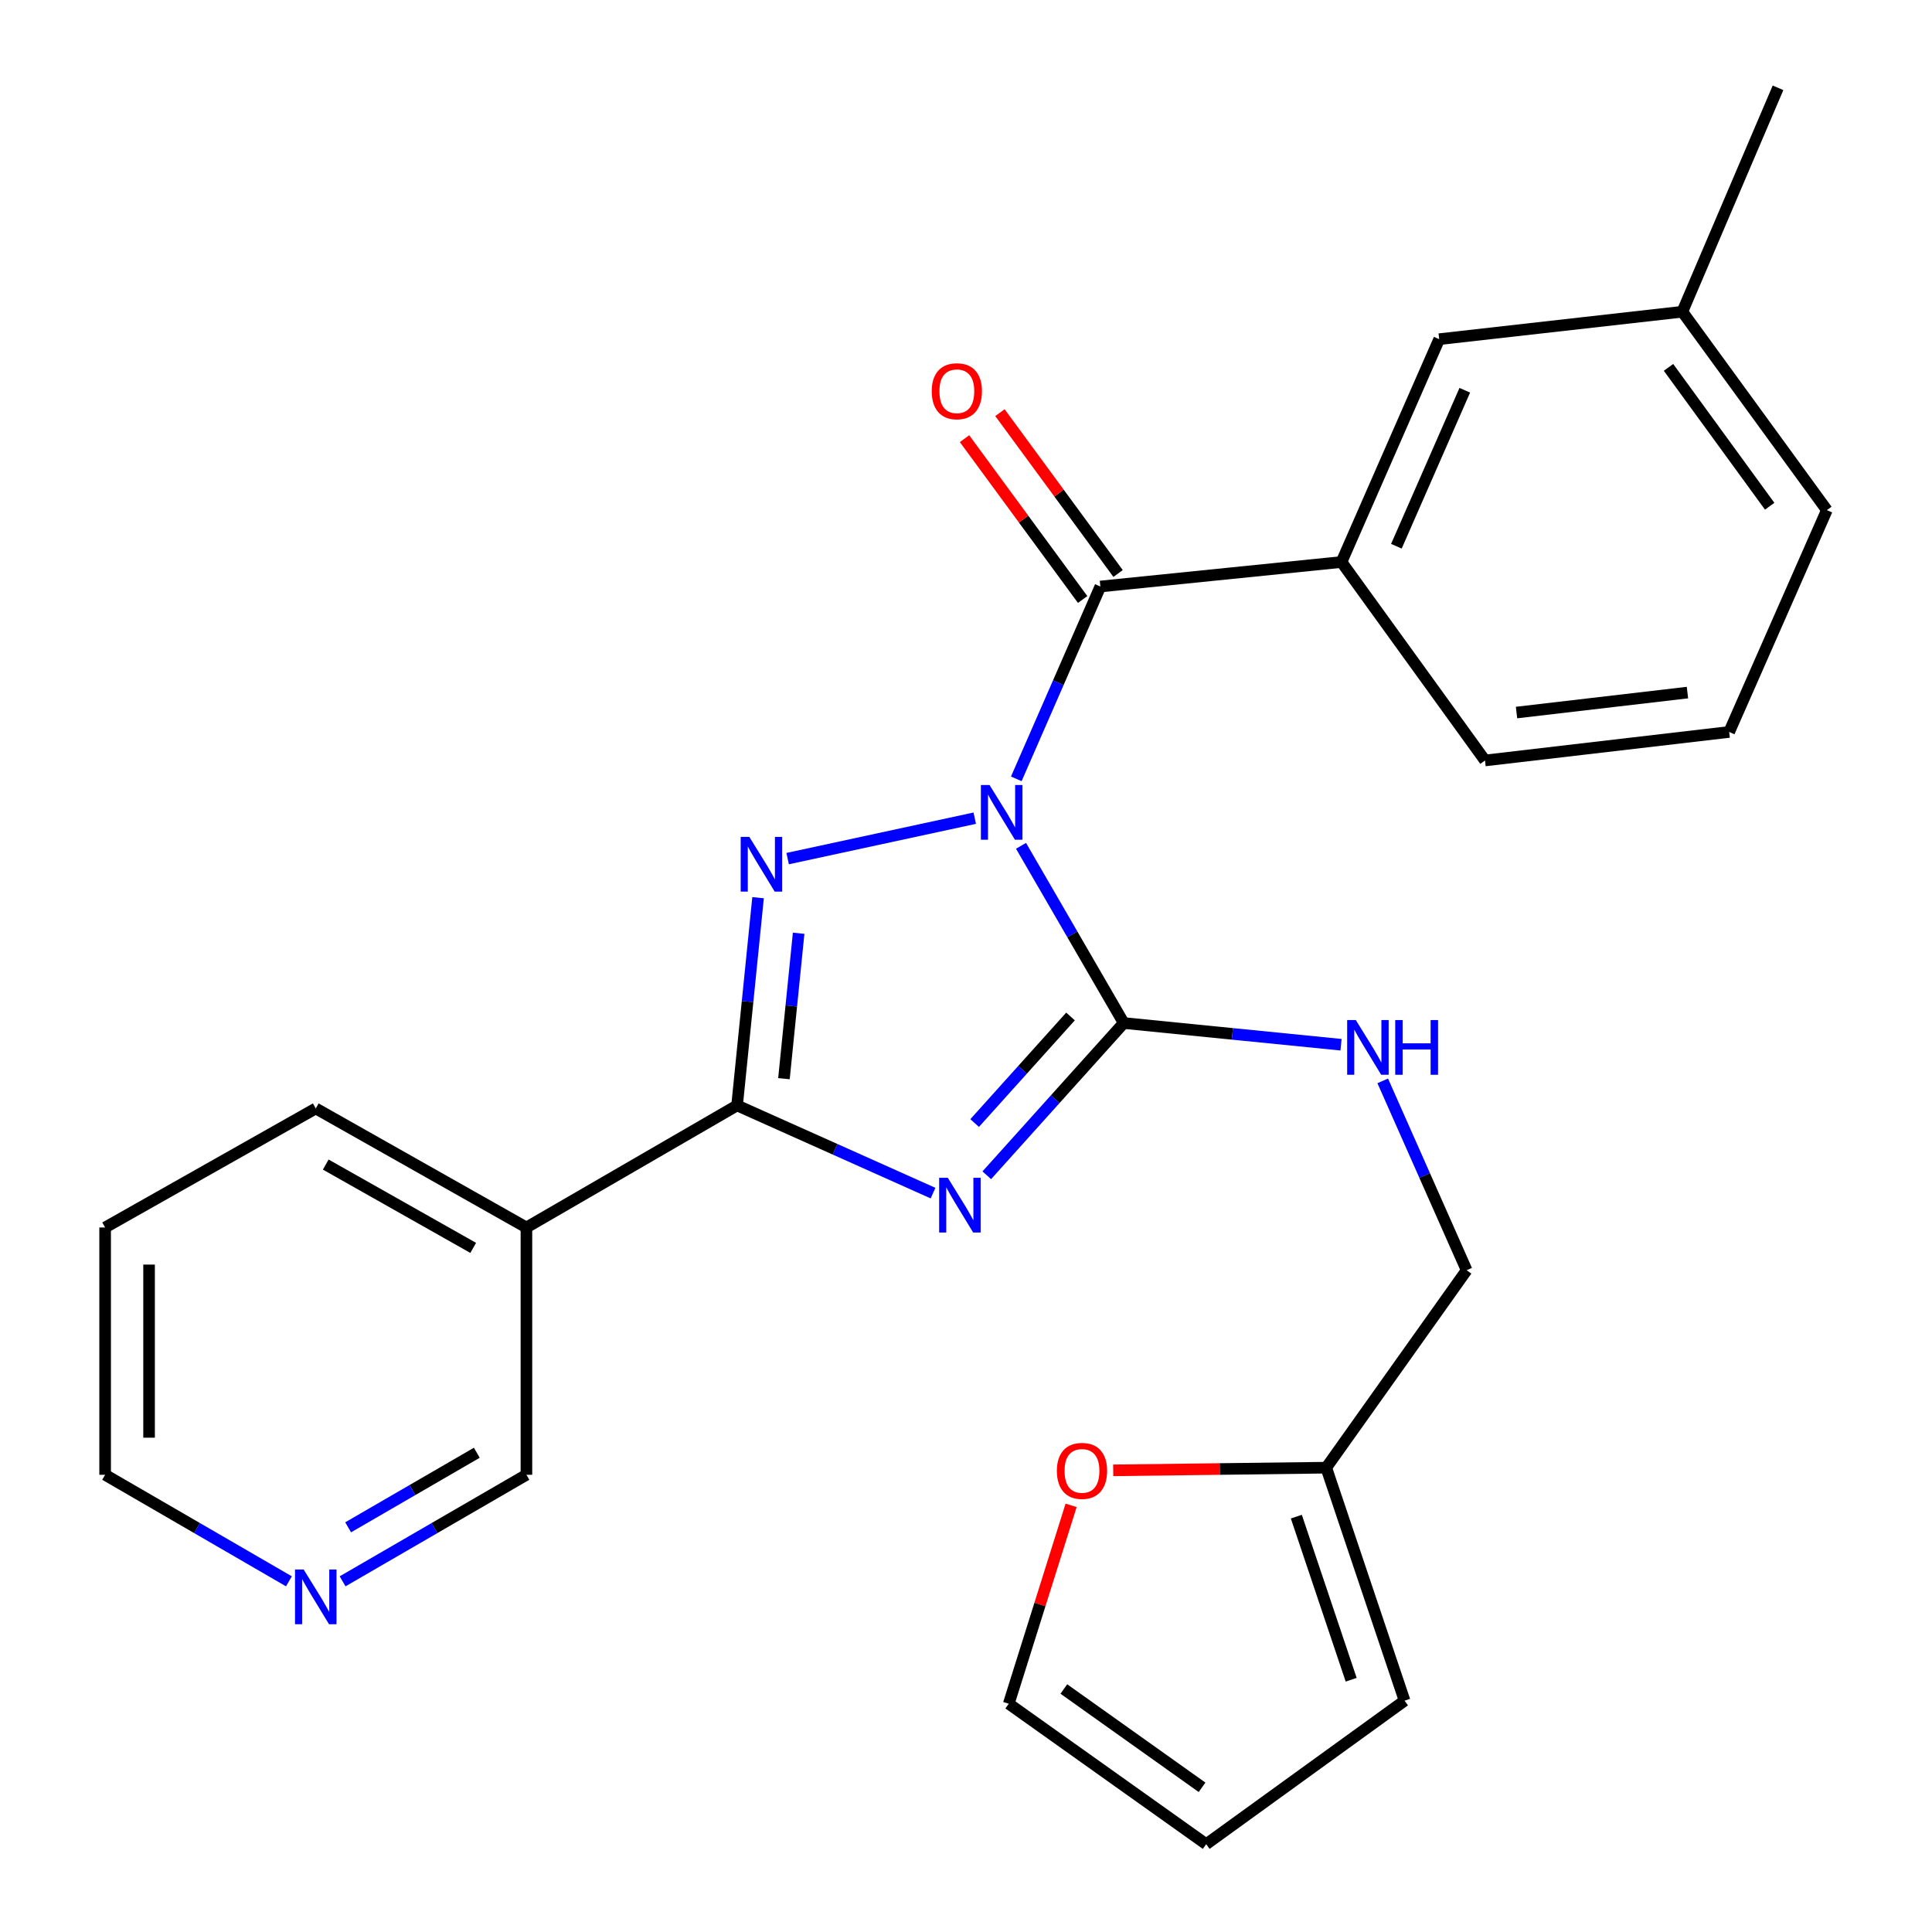 <?xml version='1.0' encoding='iso-8859-1'?>
<svg version='1.1' baseProfile='full'
              xmlns='http://www.w3.org/2000/svg'
                      xmlns:rdkit='http://www.rdkit.org/xml'
                      xmlns:xlink='http://www.w3.org/1999/xlink'
                  xml:space='preserve'
width='1000px' height='1000px' viewBox='0 0 1000 1000'>
<!-- END OF HEADER -->
<rect style='opacity:1.0;fill:#FFFFFF;stroke:none' width='1000' height='1000' x='0' y='0'> </rect>
<path class='bond-1' d='M 528.481,437.792 L 555.061,483.655' style='fill:none;fill-rule:evenodd;stroke:#0000FF;stroke-width:6px;stroke-linecap:butt;stroke-linejoin:miter;stroke-opacity:1' />
<path class='bond-1' d='M 555.061,483.655 L 581.642,529.518' style='fill:none;fill-rule:evenodd;stroke:#000000;stroke-width:6px;stroke-linecap:butt;stroke-linejoin:miter;stroke-opacity:1' />
<path class='bond-2' d='M 504.529,423.489 L 407.686,444.415' style='fill:none;fill-rule:evenodd;stroke:#0000FF;stroke-width:6px;stroke-linecap:butt;stroke-linejoin:miter;stroke-opacity:1' />
<path class='bond-4' d='M 526.032,403.131 L 547.791,353.352' style='fill:none;fill-rule:evenodd;stroke:#0000FF;stroke-width:6px;stroke-linecap:butt;stroke-linejoin:miter;stroke-opacity:1' />
<path class='bond-4' d='M 547.791,353.352 L 569.549,303.572' style='fill:none;fill-rule:evenodd;stroke:#000000;stroke-width:6px;stroke-linecap:butt;stroke-linejoin:miter;stroke-opacity:1' />
<path class='bond-0' d='M 510.751,608.321 L 546.196,568.919' style='fill:none;fill-rule:evenodd;stroke:#0000FF;stroke-width:6px;stroke-linecap:butt;stroke-linejoin:miter;stroke-opacity:1' />
<path class='bond-0' d='M 546.196,568.919 L 581.642,529.518' style='fill:none;fill-rule:evenodd;stroke:#000000;stroke-width:6px;stroke-linecap:butt;stroke-linejoin:miter;stroke-opacity:1' />
<path class='bond-0' d='M 504.475,581.289 L 529.287,553.708' style='fill:none;fill-rule:evenodd;stroke:#0000FF;stroke-width:6px;stroke-linecap:butt;stroke-linejoin:miter;stroke-opacity:1' />
<path class='bond-0' d='M 529.287,553.708 L 554.099,526.127' style='fill:none;fill-rule:evenodd;stroke:#000000;stroke-width:6px;stroke-linecap:butt;stroke-linejoin:miter;stroke-opacity:1' />
<path class='bond-26' d='M 482.942,617.562 L 432.227,594.864' style='fill:none;fill-rule:evenodd;stroke:#0000FF;stroke-width:6px;stroke-linecap:butt;stroke-linejoin:miter;stroke-opacity:1' />
<path class='bond-26' d='M 432.227,594.864 L 381.511,572.165' style='fill:none;fill-rule:evenodd;stroke:#000000;stroke-width:6px;stroke-linecap:butt;stroke-linejoin:miter;stroke-opacity:1' />
<path class='bond-7' d='M 581.642,529.518 L 637.877,535.135' style='fill:none;fill-rule:evenodd;stroke:#000000;stroke-width:6px;stroke-linecap:butt;stroke-linejoin:miter;stroke-opacity:1' />
<path class='bond-7' d='M 637.877,535.135 L 694.113,540.751' style='fill:none;fill-rule:evenodd;stroke:#0000FF;stroke-width:6px;stroke-linecap:butt;stroke-linejoin:miter;stroke-opacity:1' />
<path class='bond-3' d='M 392.375,464.642 L 386.943,518.403' style='fill:none;fill-rule:evenodd;stroke:#0000FF;stroke-width:6px;stroke-linecap:butt;stroke-linejoin:miter;stroke-opacity:1' />
<path class='bond-3' d='M 386.943,518.403 L 381.511,572.165' style='fill:none;fill-rule:evenodd;stroke:#000000;stroke-width:6px;stroke-linecap:butt;stroke-linejoin:miter;stroke-opacity:1' />
<path class='bond-3' d='M 413.375,483.057 L 409.573,520.69' style='fill:none;fill-rule:evenodd;stroke:#0000FF;stroke-width:6px;stroke-linecap:butt;stroke-linejoin:miter;stroke-opacity:1' />
<path class='bond-3' d='M 409.573,520.69 L 405.771,558.323' style='fill:none;fill-rule:evenodd;stroke:#000000;stroke-width:6px;stroke-linecap:butt;stroke-linejoin:miter;stroke-opacity:1' />
<path class='bond-5' d='M 381.511,572.165 L 272.475,635.345' style='fill:none;fill-rule:evenodd;stroke:#000000;stroke-width:6px;stroke-linecap:butt;stroke-linejoin:miter;stroke-opacity:1' />
<path class='bond-6' d='M 569.549,303.572 L 694.356,290.898' style='fill:none;fill-rule:evenodd;stroke:#000000;stroke-width:6px;stroke-linecap:butt;stroke-linejoin:miter;stroke-opacity:1' />
<path class='bond-9' d='M 578.715,296.84 L 548.143,255.213' style='fill:none;fill-rule:evenodd;stroke:#000000;stroke-width:6px;stroke-linecap:butt;stroke-linejoin:miter;stroke-opacity:1' />
<path class='bond-9' d='M 548.143,255.213 L 517.572,213.586' style='fill:none;fill-rule:evenodd;stroke:#FF0000;stroke-width:6px;stroke-linecap:butt;stroke-linejoin:miter;stroke-opacity:1' />
<path class='bond-9' d='M 560.383,310.304 L 529.811,268.676' style='fill:none;fill-rule:evenodd;stroke:#000000;stroke-width:6px;stroke-linecap:butt;stroke-linejoin:miter;stroke-opacity:1' />
<path class='bond-9' d='M 529.811,268.676 L 499.24,227.049' style='fill:none;fill-rule:evenodd;stroke:#FF0000;stroke-width:6px;stroke-linecap:butt;stroke-linejoin:miter;stroke-opacity:1' />
<path class='bond-17' d='M 272.475,635.345 L 272.475,763.349' style='fill:none;fill-rule:evenodd;stroke:#000000;stroke-width:6px;stroke-linecap:butt;stroke-linejoin:miter;stroke-opacity:1' />
<path class='bond-20' d='M 272.475,635.345 L 163.438,573.732' style='fill:none;fill-rule:evenodd;stroke:#000000;stroke-width:6px;stroke-linecap:butt;stroke-linejoin:miter;stroke-opacity:1' />
<path class='bond-20' d='M 244.929,645.905 L 168.604,602.776' style='fill:none;fill-rule:evenodd;stroke:#000000;stroke-width:6px;stroke-linecap:butt;stroke-linejoin:miter;stroke-opacity:1' />
<path class='bond-11' d='M 694.356,290.898 L 744.925,175.556' style='fill:none;fill-rule:evenodd;stroke:#000000;stroke-width:6px;stroke-linecap:butt;stroke-linejoin:miter;stroke-opacity:1' />
<path class='bond-11' d='M 722.772,282.73 L 758.171,201.99' style='fill:none;fill-rule:evenodd;stroke:#000000;stroke-width:6px;stroke-linecap:butt;stroke-linejoin:miter;stroke-opacity:1' />
<path class='bond-19' d='M 694.356,290.898 L 768.631,393.617' style='fill:none;fill-rule:evenodd;stroke:#000000;stroke-width:6px;stroke-linecap:butt;stroke-linejoin:miter;stroke-opacity:1' />
<path class='bond-16' d='M 715.699,559.455 L 737.414,608.463' style='fill:none;fill-rule:evenodd;stroke:#0000FF;stroke-width:6px;stroke-linecap:butt;stroke-linejoin:miter;stroke-opacity:1' />
<path class='bond-16' d='M 737.414,608.463 L 759.128,657.471' style='fill:none;fill-rule:evenodd;stroke:#000000;stroke-width:6px;stroke-linecap:butt;stroke-linejoin:miter;stroke-opacity:1' />
<path class='bond-8' d='M 686.458,759.672 L 759.128,657.471' style='fill:none;fill-rule:evenodd;stroke:#000000;stroke-width:6px;stroke-linecap:butt;stroke-linejoin:miter;stroke-opacity:1' />
<path class='bond-10' d='M 686.458,759.672 L 631.327,760.36' style='fill:none;fill-rule:evenodd;stroke:#000000;stroke-width:6px;stroke-linecap:butt;stroke-linejoin:miter;stroke-opacity:1' />
<path class='bond-10' d='M 631.327,760.36 L 576.195,761.049' style='fill:none;fill-rule:evenodd;stroke:#FF0000;stroke-width:6px;stroke-linecap:butt;stroke-linejoin:miter;stroke-opacity:1' />
<path class='bond-12' d='M 686.458,759.672 L 727.007,880.271' style='fill:none;fill-rule:evenodd;stroke:#000000;stroke-width:6px;stroke-linecap:butt;stroke-linejoin:miter;stroke-opacity:1' />
<path class='bond-12' d='M 670.982,785.01 L 699.366,869.429' style='fill:none;fill-rule:evenodd;stroke:#000000;stroke-width:6px;stroke-linecap:butt;stroke-linejoin:miter;stroke-opacity:1' />
<path class='bond-13' d='M 554.401,779.172 L 538.263,830.511' style='fill:none;fill-rule:evenodd;stroke:#FF0000;stroke-width:6px;stroke-linecap:butt;stroke-linejoin:miter;stroke-opacity:1' />
<path class='bond-13' d='M 538.263,830.511 L 522.126,881.85' style='fill:none;fill-rule:evenodd;stroke:#000000;stroke-width:6px;stroke-linecap:butt;stroke-linejoin:miter;stroke-opacity:1' />
<path class='bond-18' d='M 744.925,175.556 L 870.781,161.353' style='fill:none;fill-rule:evenodd;stroke:#000000;stroke-width:6px;stroke-linecap:butt;stroke-linejoin:miter;stroke-opacity:1' />
<path class='bond-15' d='M 727.007,880.271 L 624.326,954.545' style='fill:none;fill-rule:evenodd;stroke:#000000;stroke-width:6px;stroke-linecap:butt;stroke-linejoin:miter;stroke-opacity:1' />
<path class='bond-29' d='M 522.126,881.85 L 624.326,954.545' style='fill:none;fill-rule:evenodd;stroke:#000000;stroke-width:6px;stroke-linecap:butt;stroke-linejoin:miter;stroke-opacity:1' />
<path class='bond-29' d='M 550.639,874.22 L 622.18,925.107' style='fill:none;fill-rule:evenodd;stroke:#000000;stroke-width:6px;stroke-linecap:butt;stroke-linejoin:miter;stroke-opacity:1' />
<path class='bond-14' d='M 177.328,818.491 L 224.901,790.92' style='fill:none;fill-rule:evenodd;stroke:#0000FF;stroke-width:6px;stroke-linecap:butt;stroke-linejoin:miter;stroke-opacity:1' />
<path class='bond-14' d='M 224.901,790.92 L 272.475,763.349' style='fill:none;fill-rule:evenodd;stroke:#000000;stroke-width:6px;stroke-linecap:butt;stroke-linejoin:miter;stroke-opacity:1' />
<path class='bond-14' d='M 180.195,790.541 L 213.496,771.241' style='fill:none;fill-rule:evenodd;stroke:#0000FF;stroke-width:6px;stroke-linecap:butt;stroke-linejoin:miter;stroke-opacity:1' />
<path class='bond-14' d='M 213.496,771.241 L 246.798,751.941' style='fill:none;fill-rule:evenodd;stroke:#000000;stroke-width:6px;stroke-linecap:butt;stroke-linejoin:miter;stroke-opacity:1' />
<path class='bond-28' d='M 149.547,818.491 L 101.98,790.92' style='fill:none;fill-rule:evenodd;stroke:#0000FF;stroke-width:6px;stroke-linecap:butt;stroke-linejoin:miter;stroke-opacity:1' />
<path class='bond-28' d='M 101.98,790.92 L 54.413,763.349' style='fill:none;fill-rule:evenodd;stroke:#000000;stroke-width:6px;stroke-linecap:butt;stroke-linejoin:miter;stroke-opacity:1' />
<path class='bond-24' d='M 870.781,161.353 L 920.302,45.455' style='fill:none;fill-rule:evenodd;stroke:#000000;stroke-width:6px;stroke-linecap:butt;stroke-linejoin:miter;stroke-opacity:1' />
<path class='bond-27' d='M 870.781,161.353 L 945.586,264.034' style='fill:none;fill-rule:evenodd;stroke:#000000;stroke-width:6px;stroke-linecap:butt;stroke-linejoin:miter;stroke-opacity:1' />
<path class='bond-27' d='M 863.618,190.148 L 915.982,262.025' style='fill:none;fill-rule:evenodd;stroke:#000000;stroke-width:6px;stroke-linecap:butt;stroke-linejoin:miter;stroke-opacity:1' />
<path class='bond-21' d='M 768.631,393.617 L 895.017,378.858' style='fill:none;fill-rule:evenodd;stroke:#000000;stroke-width:6px;stroke-linecap:butt;stroke-linejoin:miter;stroke-opacity:1' />
<path class='bond-21' d='M 784.95,368.811 L 873.421,358.48' style='fill:none;fill-rule:evenodd;stroke:#000000;stroke-width:6px;stroke-linecap:butt;stroke-linejoin:miter;stroke-opacity:1' />
<path class='bond-25' d='M 163.438,573.732 L 54.413,635.345' style='fill:none;fill-rule:evenodd;stroke:#000000;stroke-width:6px;stroke-linecap:butt;stroke-linejoin:miter;stroke-opacity:1' />
<path class='bond-23' d='M 895.017,378.858 L 945.586,264.034' style='fill:none;fill-rule:evenodd;stroke:#000000;stroke-width:6px;stroke-linecap:butt;stroke-linejoin:miter;stroke-opacity:1' />
<path class='bond-22' d='M 54.413,763.349 L 54.413,635.345' style='fill:none;fill-rule:evenodd;stroke:#000000;stroke-width:6px;stroke-linecap:butt;stroke-linejoin:miter;stroke-opacity:1' />
<path class='bond-22' d='M 77.159,744.148 L 77.159,654.546' style='fill:none;fill-rule:evenodd;stroke:#000000;stroke-width:6px;stroke-linecap:butt;stroke-linejoin:miter;stroke-opacity:1' />
<path  class='atom-0' d='M 512.189 406.321
L 521.469 421.321
Q 522.389 422.801, 523.869 425.481
Q 525.349 428.161, 525.429 428.321
L 525.429 406.321
L 529.189 406.321
L 529.189 434.641
L 525.309 434.641
L 515.349 418.241
Q 514.189 416.321, 512.949 414.121
Q 511.749 411.921, 511.389 411.241
L 511.389 434.641
L 507.709 434.641
L 507.709 406.321
L 512.189 406.321
' fill='#0000FF'/>
<path  class='atom-1' d='M 490.581 609.623
L 499.861 624.623
Q 500.781 626.103, 502.261 628.783
Q 503.741 631.463, 503.821 631.623
L 503.821 609.623
L 507.581 609.623
L 507.581 637.943
L 503.701 637.943
L 493.741 621.543
Q 492.581 619.623, 491.341 617.423
Q 490.141 615.223, 489.781 614.543
L 489.781 637.943
L 486.101 637.943
L 486.101 609.623
L 490.581 609.623
' fill='#0000FF'/>
<path  class='atom-3' d='M 387.862 433.185
L 397.142 448.185
Q 398.062 449.665, 399.542 452.345
Q 401.022 455.025, 401.102 455.185
L 401.102 433.185
L 404.862 433.185
L 404.862 461.505
L 400.982 461.505
L 391.022 445.105
Q 389.862 443.185, 388.622 440.985
Q 387.422 438.785, 387.062 438.105
L 387.062 461.505
L 383.382 461.505
L 383.382 433.185
L 387.862 433.185
' fill='#0000FF'/>
<path  class='atom-8' d='M 701.768 527.981
L 711.048 542.981
Q 711.968 544.461, 713.448 547.141
Q 714.928 549.821, 715.008 549.981
L 715.008 527.981
L 718.768 527.981
L 718.768 556.301
L 714.888 556.301
L 704.928 539.901
Q 703.768 537.981, 702.528 535.781
Q 701.328 533.581, 700.968 532.901
L 700.968 556.301
L 697.288 556.301
L 697.288 527.981
L 701.768 527.981
' fill='#0000FF'/>
<path  class='atom-8' d='M 722.168 527.981
L 726.008 527.981
L 726.008 540.021
L 740.488 540.021
L 740.488 527.981
L 744.328 527.981
L 744.328 556.301
L 740.488 556.301
L 740.488 543.221
L 726.008 543.221
L 726.008 556.301
L 722.168 556.301
L 722.168 527.981
' fill='#0000FF'/>
<path  class='atom-10' d='M 482.261 202.5
Q 482.261 195.7, 485.621 191.9
Q 488.981 188.1, 495.261 188.1
Q 501.541 188.1, 504.901 191.9
Q 508.261 195.7, 508.261 202.5
Q 508.261 209.38, 504.861 213.3
Q 501.461 217.18, 495.261 217.18
Q 489.021 217.18, 485.621 213.3
Q 482.261 209.42, 482.261 202.5
M 495.261 213.98
Q 499.581 213.98, 501.901 211.1
Q 504.261 208.18, 504.261 202.5
Q 504.261 196.94, 501.901 194.14
Q 499.581 191.3, 495.261 191.3
Q 490.941 191.3, 488.581 194.1
Q 486.261 196.9, 486.261 202.5
Q 486.261 208.22, 488.581 211.1
Q 490.941 213.98, 495.261 213.98
' fill='#FF0000'/>
<path  class='atom-11' d='M 547.034 761.331
Q 547.034 754.531, 550.394 750.731
Q 553.754 746.931, 560.034 746.931
Q 566.314 746.931, 569.674 750.731
Q 573.034 754.531, 573.034 761.331
Q 573.034 768.211, 569.634 772.131
Q 566.234 776.011, 560.034 776.011
Q 553.794 776.011, 550.394 772.131
Q 547.034 768.251, 547.034 761.331
M 560.034 772.811
Q 564.354 772.811, 566.674 769.931
Q 569.034 767.011, 569.034 761.331
Q 569.034 755.771, 566.674 752.971
Q 564.354 750.131, 560.034 750.131
Q 555.714 750.131, 553.354 752.931
Q 551.034 755.731, 551.034 761.331
Q 551.034 767.051, 553.354 769.931
Q 555.714 772.811, 560.034 772.811
' fill='#FF0000'/>
<path  class='atom-15' d='M 157.178 812.382
L 166.458 827.382
Q 167.378 828.862, 168.858 831.542
Q 170.338 834.222, 170.418 834.382
L 170.418 812.382
L 174.178 812.382
L 174.178 840.702
L 170.298 840.702
L 160.338 824.302
Q 159.178 822.382, 157.938 820.182
Q 156.738 817.982, 156.378 817.302
L 156.378 840.702
L 152.698 840.702
L 152.698 812.382
L 157.178 812.382
' fill='#0000FF'/>
</svg>
